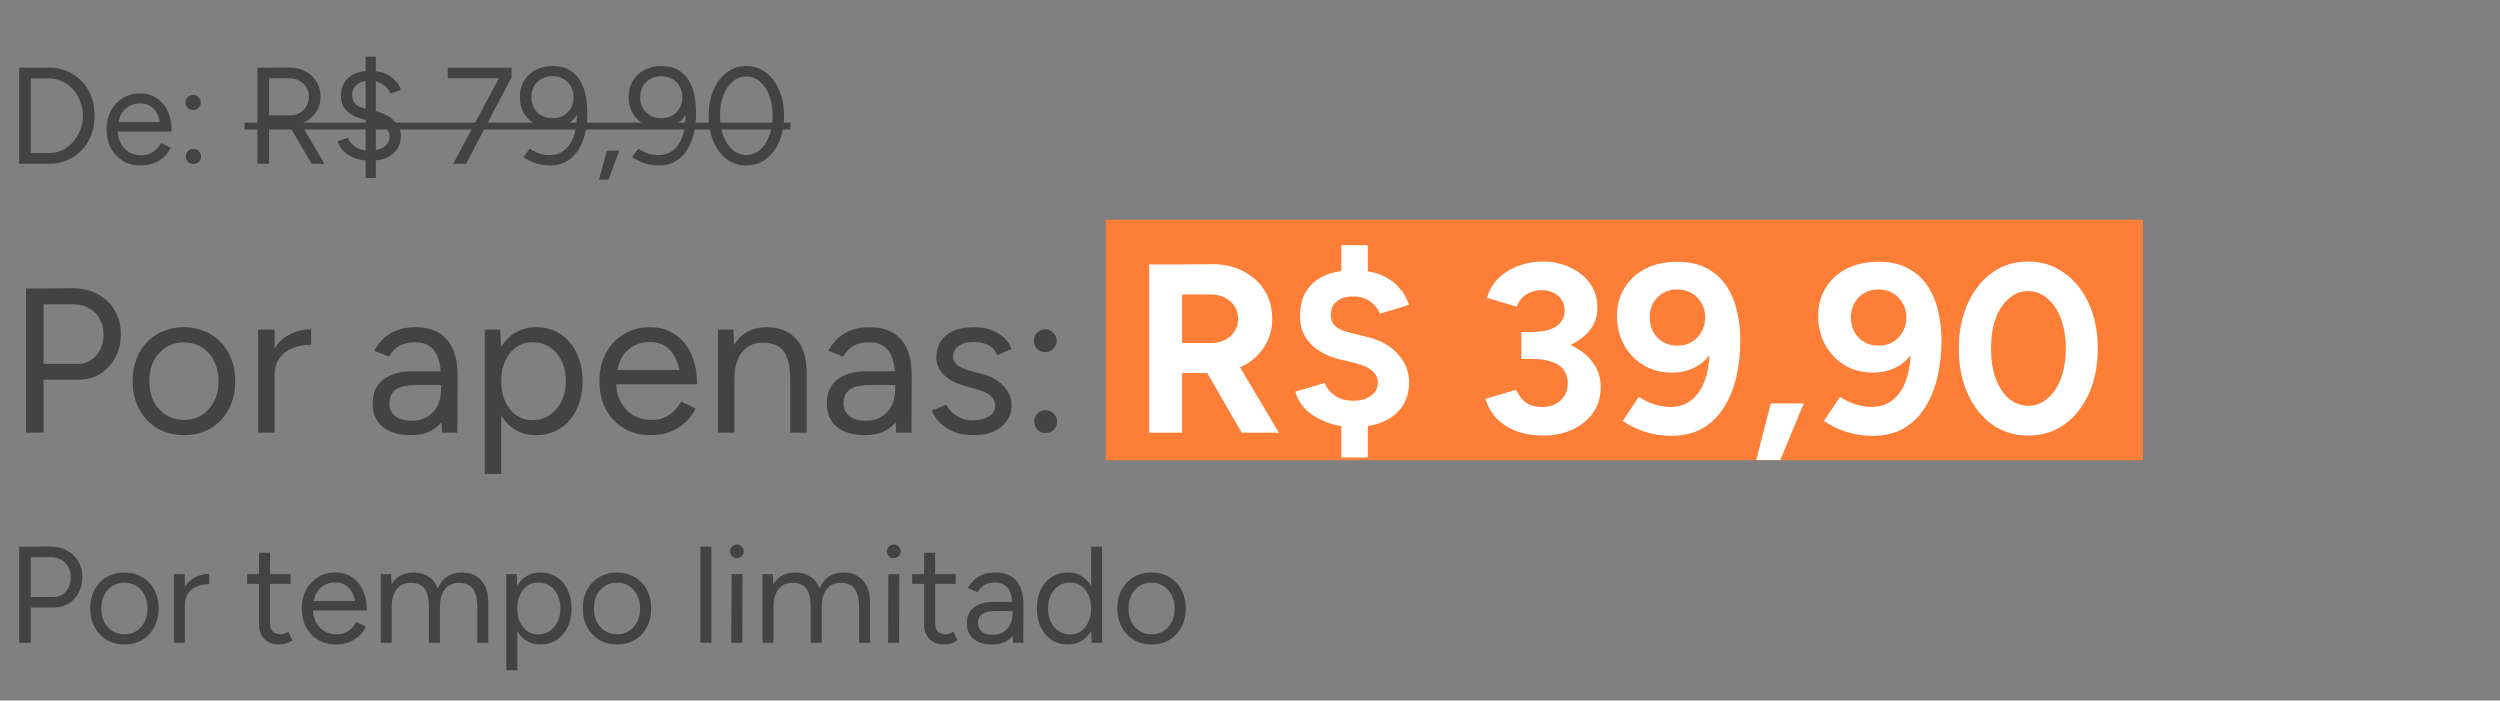 <svg xmlns="http://www.w3.org/2000/svg" width="364" height="102" viewBox="0 0 364 102" fill="none"><rect x="0" y="0" width="364" height="102" fill="#808080" stroke="none"/><path d="M7.05 23.853V22.293C7.756 22.293 8.41 22.16 9.01 21.893C9.61 21.613 10.136 21.22 10.59 20.713C11.056 20.207 11.416 19.627 11.67 18.973C11.936 18.307 12.07 17.6 12.07 16.853C12.07 16.107 11.936 15.407 11.67 14.753C11.416 14.087 11.056 13.5 10.59 12.993C10.136 12.487 9.61 12.1 9.01 11.833C8.41 11.553 7.756 11.413 7.05 11.413V9.853C8.37 9.853 9.53 10.153 10.53 10.753C11.543 11.34 12.336 12.16 12.91 13.213C13.483 14.267 13.77 15.48 13.77 16.853C13.77 18.213 13.483 19.42 12.91 20.473C12.336 21.527 11.543 22.353 10.53 22.953C9.53 23.553 8.37 23.853 7.05 23.853ZM4.15 23.853V22.293H7.05V23.853H4.15ZM2.79 23.853V9.853H4.49V23.853H2.79ZM4.15 11.413V9.853H7.05V11.413H4.15ZM20.479 24.093C19.506 24.093 18.646 23.873 17.899 23.433C17.153 22.98 16.566 22.36 16.139 21.573C15.726 20.787 15.519 19.88 15.519 18.853C15.519 17.827 15.726 16.92 16.139 16.133C16.566 15.347 17.146 14.733 17.879 14.293C18.626 13.84 19.479 13.613 20.439 13.613C21.359 13.613 22.159 13.847 22.839 14.313C23.533 14.767 24.066 15.407 24.439 16.233C24.813 17.06 24.999 18.033 24.999 19.153H23.399C23.399 18.3 23.286 17.573 23.059 16.973C22.833 16.36 22.493 15.887 22.039 15.553C21.599 15.22 21.059 15.053 20.419 15.053C19.766 15.053 19.186 15.213 18.679 15.533C18.186 15.84 17.806 16.28 17.539 16.853C17.273 17.427 17.139 18.1 17.139 18.873C17.139 19.633 17.286 20.293 17.579 20.853C17.873 21.4 18.279 21.833 18.799 22.153C19.319 22.46 19.906 22.613 20.559 22.613C21.253 22.613 21.839 22.447 22.319 22.113C22.799 21.78 23.179 21.347 23.459 20.813L24.859 21.513C24.606 22.033 24.266 22.487 23.839 22.873C23.426 23.26 22.933 23.56 22.359 23.773C21.799 23.987 21.173 24.093 20.479 24.093ZM16.579 19.153L16.599 17.773H24.019V19.153H16.579ZM28.137 16.033C27.831 16.033 27.564 15.927 27.337 15.713C27.124 15.5 27.017 15.24 27.017 14.933C27.017 14.627 27.124 14.367 27.337 14.153C27.564 13.927 27.831 13.813 28.137 13.813C28.43 13.813 28.684 13.927 28.897 14.153C29.124 14.367 29.237 14.627 29.237 14.933C29.237 15.24 29.124 15.5 28.897 15.713C28.684 15.927 28.43 16.033 28.137 16.033ZM28.157 23.893C27.851 23.893 27.59 23.787 27.377 23.573C27.164 23.347 27.057 23.08 27.057 22.773C27.057 22.467 27.164 22.207 27.377 21.993C27.59 21.78 27.851 21.673 28.157 21.673C28.464 21.673 28.724 21.78 28.937 21.993C29.164 22.207 29.277 22.467 29.277 22.773C29.277 23.08 29.164 23.347 28.937 23.573C28.724 23.787 28.464 23.893 28.157 23.893ZM39.077 18.353V16.793H42.277C42.784 16.793 43.237 16.68 43.637 16.453C44.037 16.213 44.357 15.893 44.597 15.493C44.85 15.08 44.977 14.613 44.977 14.093C44.977 13.293 44.697 12.647 44.137 12.153C43.59 11.647 42.877 11.393 41.997 11.393H39.077V9.853L42.037 9.833C42.944 9.82 43.744 10 44.437 10.373C45.144 10.733 45.691 11.24 46.077 11.893C46.477 12.533 46.677 13.267 46.677 14.093C46.677 14.92 46.464 15.653 46.037 16.293C45.611 16.933 45.031 17.44 44.297 17.813C43.564 18.173 42.737 18.353 41.817 18.353H39.077ZM37.477 23.853V9.853H39.177V23.853H37.477ZM45.377 23.853L42.017 18.113L43.357 17.233L47.237 23.853H45.377ZM53.957 23.393C53.037 23.393 52.243 23.26 51.577 22.993C50.923 22.727 50.397 22.38 49.997 21.953C49.597 21.513 49.317 21.053 49.157 20.573L50.637 20.053C50.837 20.56 51.203 21 51.737 21.373C52.27 21.747 52.923 21.94 53.697 21.953C54.643 21.953 55.383 21.767 55.917 21.393C56.463 21.007 56.737 20.513 56.737 19.913C56.737 19.34 56.49 18.873 55.997 18.513C55.517 18.153 54.89 17.873 54.117 17.673L52.737 17.333C52.163 17.187 51.637 16.967 51.157 16.673C50.69 16.38 50.317 16.013 50.037 15.573C49.77 15.12 49.637 14.58 49.637 13.953C49.637 12.82 50.01 11.933 50.757 11.293C51.503 10.64 52.577 10.313 53.977 10.313C54.79 10.313 55.497 10.447 56.097 10.713C56.697 10.98 57.183 11.327 57.557 11.753C57.943 12.18 58.21 12.627 58.357 13.093L56.857 13.633C56.63 13.073 56.25 12.62 55.717 12.273C55.197 11.927 54.563 11.753 53.817 11.753C53.03 11.753 52.41 11.947 51.957 12.333C51.503 12.707 51.277 13.207 51.277 13.833C51.277 14.42 51.45 14.867 51.797 15.173C52.157 15.467 52.63 15.687 53.217 15.833L54.617 16.153C55.83 16.447 56.757 16.933 57.397 17.613C58.05 18.293 58.377 19.02 58.377 19.793C58.377 20.46 58.21 21.067 57.877 21.613C57.543 22.16 57.05 22.593 56.397 22.913C55.743 23.233 54.93 23.393 53.957 23.393ZM53.237 25.913V8.253H54.717V25.913H53.237ZM65.988 23.853L72.908 10.893L74.488 11.253L67.848 23.853H65.988ZM65.188 11.393V9.853H74.488V11.253L73.188 11.393H65.188ZM80.43 9.613C81.416 9.613 82.23 9.8 82.87 10.173C83.51 10.533 84.023 11.027 84.41 11.653C84.81 12.28 85.09 13.007 85.25 13.833C85.423 14.647 85.51 15.513 85.51 16.433C85.51 17.633 85.383 18.707 85.13 19.653C84.876 20.6 84.516 21.407 84.05 22.073C83.583 22.727 83.016 23.227 82.35 23.573C81.697 23.92 80.95 24.093 80.11 24.093C79.416 24.093 78.723 23.987 78.03 23.773C77.35 23.547 76.737 23.24 76.19 22.853L77.13 21.653C77.556 21.947 78.016 22.18 78.51 22.353C79.016 22.513 79.496 22.593 79.95 22.593C81.31 22.593 82.343 22.02 83.05 20.873C83.77 19.727 84.083 17.993 83.99 15.673L84.35 16.013C84.03 16.827 83.516 17.473 82.81 17.953C82.103 18.433 81.27 18.673 80.31 18.673C79.403 18.673 78.603 18.48 77.91 18.093C77.216 17.693 76.67 17.153 76.27 16.473C75.883 15.793 75.69 15.007 75.69 14.113C75.69 13.233 75.89 12.46 76.29 11.793C76.69 11.113 77.243 10.58 77.95 10.193C78.67 9.807 79.496 9.613 80.43 9.613ZM80.43 11.093C79.843 11.093 79.317 11.227 78.85 11.493C78.383 11.747 78.016 12.107 77.75 12.573C77.496 13.027 77.37 13.553 77.37 14.153C77.37 14.753 77.496 15.287 77.75 15.753C78.016 16.207 78.383 16.567 78.85 16.833C79.317 17.087 79.843 17.213 80.43 17.213C81.043 17.213 81.576 17.087 82.03 16.833C82.496 16.567 82.856 16.207 83.11 15.753C83.376 15.287 83.51 14.753 83.51 14.153C83.51 13.553 83.376 13.027 83.11 12.573C82.856 12.107 82.496 11.747 82.03 11.493C81.576 11.227 81.043 11.093 80.43 11.093ZM87.218 26.153L88.358 21.933H90.158L88.598 26.153H87.218ZM96.27 9.613C97.256 9.613 98.07 9.8 98.71 10.173C99.35 10.533 99.863 11.027 100.25 11.653C100.65 12.28 100.93 13.007 101.09 13.833C101.263 14.647 101.35 15.513 101.35 16.433C101.35 17.633 101.223 18.707 100.97 19.653C100.716 20.6 100.356 21.407 99.89 22.073C99.423 22.727 98.856 23.227 98.19 23.573C97.536 23.92 96.79 24.093 95.95 24.093C95.256 24.093 94.563 23.987 93.87 23.773C93.19 23.547 92.576 23.24 92.03 22.853L92.97 21.653C93.396 21.947 93.856 22.18 94.35 22.353C94.856 22.513 95.336 22.593 95.79 22.593C97.15 22.593 98.183 22.02 98.89 20.873C99.61 19.727 99.923 17.993 99.83 15.673L100.19 16.013C99.87 16.827 99.356 17.473 98.65 17.953C97.943 18.433 97.11 18.673 96.15 18.673C95.243 18.673 94.443 18.48 93.75 18.093C93.056 17.693 92.51 17.153 92.11 16.473C91.723 15.793 91.53 15.007 91.53 14.113C91.53 13.233 91.73 12.46 92.13 11.793C92.53 11.113 93.083 10.58 93.79 10.193C94.51 9.807 95.336 9.613 96.27 9.613ZM96.27 11.093C95.683 11.093 95.156 11.227 94.69 11.493C94.223 11.747 93.856 12.107 93.59 12.573C93.336 13.027 93.21 13.553 93.21 14.153C93.21 14.753 93.336 15.287 93.59 15.753C93.856 16.207 94.223 16.567 94.69 16.833C95.156 17.087 95.683 17.213 96.27 17.213C96.883 17.213 97.416 17.087 97.87 16.833C98.336 16.567 98.696 16.207 98.95 15.753C99.216 15.287 99.35 14.753 99.35 14.153C99.35 13.553 99.216 13.027 98.95 12.573C98.696 12.107 98.336 11.747 97.87 11.493C97.416 11.227 96.883 11.093 96.27 11.093ZM108.658 24.093C107.591 24.093 106.644 23.787 105.818 23.173C104.991 22.547 104.344 21.693 103.878 20.613C103.411 19.52 103.178 18.267 103.178 16.853C103.178 15.44 103.411 14.193 103.878 13.113C104.344 12.02 104.984 11.167 105.798 10.553C106.624 9.927 107.578 9.613 108.658 9.613C109.738 9.613 110.684 9.927 111.498 10.553C112.324 11.167 112.971 12.02 113.438 13.113C113.918 14.193 114.158 15.44 114.158 16.853C114.158 18.267 113.924 19.52 113.458 20.613C112.991 21.693 112.344 22.547 111.518 23.173C110.691 23.787 109.738 24.093 108.658 24.093ZM108.658 22.573C109.404 22.573 110.064 22.327 110.638 21.833C111.224 21.34 111.678 20.667 111.998 19.813C112.331 18.96 112.498 17.973 112.498 16.853C112.498 15.733 112.331 14.747 111.998 13.893C111.678 13.027 111.224 12.353 110.638 11.873C110.064 11.38 109.404 11.133 108.658 11.133C107.911 11.133 107.251 11.38 106.678 11.873C106.104 12.353 105.651 13.027 105.318 13.893C104.998 14.747 104.838 15.733 104.838 16.853C104.838 17.973 104.998 18.96 105.318 19.813C105.651 20.667 106.104 21.34 106.678 21.833C107.264 22.327 107.924 22.573 108.658 22.573Z" fill="#434343"></path><path d="M35.617 17.853H115.078V18.853H35.617V17.853Z" fill="#434343"></path><rect x="312" y="32" width="35" height="151" transform="rotate(90 312 32)" fill="#FD7E36"></rect><path d="M6.19 55.29V52.98H11.29C12.39 52.98 13.29 52.58 13.99 51.78C14.71 50.96 15.07 49.92 15.07 48.66C15.07 47.8 14.88 47.04 14.5 46.38C14.12 45.72 13.59 45.21 12.91 44.85C12.25 44.47 11.48 44.29 10.6 44.31H6.19V42L10.63 41.97C11.99 41.97 13.19 42.26 14.23 42.84C15.29 43.4 16.11 44.18 16.69 45.18C17.29 46.18 17.59 47.34 17.59 48.66C17.59 49.94 17.32 51.08 16.78 52.08C16.24 53.08 15.5 53.87 14.56 54.45C13.62 55.01 12.53 55.29 11.29 55.29H6.19ZM3.79 63V42H6.34V63H3.79ZM26.81 63.36C25.35 63.36 24.05 63.03 22.91 62.37C21.79 61.69 20.91 60.76 20.27 59.58C19.63 58.4 19.31 57.04 19.31 55.5C19.31 53.96 19.62 52.6 20.24 51.42C20.88 50.24 21.76 49.32 22.88 48.66C24.02 47.98 25.31 47.64 26.75 47.64C28.23 47.64 29.53 47.98 30.65 48.66C31.79 49.32 32.67 50.24 33.29 51.42C33.93 52.6 34.25 53.96 34.25 55.5C34.25 57.04 33.93 58.4 33.29 59.58C32.67 60.76 31.8 61.69 30.68 62.37C29.56 63.03 28.27 63.36 26.81 63.36ZM26.81 61.14C27.81 61.14 28.68 60.9 29.42 60.42C30.16 59.94 30.74 59.28 31.16 58.44C31.6 57.6 31.82 56.62 31.82 55.5C31.82 54.38 31.6 53.4 31.16 52.56C30.74 51.72 30.15 51.06 29.39 50.58C28.63 50.1 27.75 49.86 26.75 49.86C25.77 49.86 24.9 50.1 24.14 50.58C23.4 51.06 22.81 51.72 22.37 52.56C21.95 53.4 21.74 54.38 21.74 55.5C21.74 56.6 21.95 57.58 22.37 58.44C22.81 59.28 23.41 59.94 24.17 60.42C24.95 60.9 25.83 61.14 26.81 61.14ZM38.902 54.87C38.902 53.25 39.212 51.94 39.832 50.94C40.452 49.92 41.242 49.17 42.202 48.69C43.182 48.19 44.212 47.94 45.292 47.94V50.19C44.412 50.19 43.562 50.34 42.742 50.64C41.942 50.92 41.282 51.39 40.762 52.05C40.242 52.71 39.982 53.61 39.982 54.75L38.902 54.87ZM37.582 63V48H39.982V63H37.582ZM64.371 63L64.221 60.54V55.08C64.221 53.9 64.081 52.93 63.801 52.17C63.541 51.39 63.131 50.81 62.571 50.43C62.031 50.03 61.311 49.83 60.411 49.83C59.551 49.83 58.801 50 58.161 50.34C57.541 50.68 57.031 51.21 56.631 51.93L54.471 51.06C54.871 50.36 55.351 49.75 55.911 49.23C56.471 48.71 57.121 48.32 57.861 48.06C58.621 47.78 59.481 47.64 60.441 47.64C61.821 47.64 62.971 47.91 63.891 48.45C64.811 48.99 65.501 49.8 65.961 50.88C66.421 51.94 66.641 53.27 66.621 54.87L66.591 63H64.371ZM59.871 63.36C58.111 63.36 56.731 62.96 55.731 62.16C54.751 61.34 54.261 60.21 54.261 58.77C54.261 57.25 54.761 56.09 55.761 55.29C56.781 54.47 58.201 54.06 60.021 54.06H64.311V56.07H60.561C59.161 56.07 58.161 56.3 57.561 56.76C56.981 57.22 56.691 57.88 56.691 58.74C56.691 59.52 56.981 60.14 57.561 60.6C58.141 61.04 58.951 61.26 59.991 61.26C60.851 61.26 61.601 61.06 62.241 60.66C62.881 60.26 63.371 59.72 63.711 59.04C64.051 58.34 64.221 57.55 64.221 56.67H65.691C65.691 58.71 65.191 60.34 64.191 61.56C63.191 62.76 61.751 63.36 59.871 63.36ZM70.574 69V48H72.824L72.974 50.76V69H70.574ZM78.044 63.36C76.784 63.36 75.674 63.03 74.714 62.37C73.774 61.71 73.044 60.79 72.524 59.61C72.004 58.41 71.744 57.04 71.744 55.5C71.744 53.94 72.004 52.57 72.524 51.39C73.044 50.21 73.774 49.29 74.714 48.63C75.674 47.97 76.784 47.64 78.044 47.64C79.384 47.64 80.564 47.97 81.584 48.63C82.604 49.29 83.394 50.21 83.954 51.39C84.534 52.57 84.824 53.94 84.824 55.5C84.824 57.04 84.534 58.41 83.954 59.61C83.394 60.79 82.604 61.71 81.584 62.37C80.564 63.03 79.384 63.36 78.044 63.36ZM77.504 61.17C78.444 61.17 79.274 60.93 79.994 60.45C80.734 59.97 81.314 59.3 81.734 58.44C82.174 57.58 82.394 56.6 82.394 55.5C82.394 54.4 82.184 53.42 81.764 52.56C81.364 51.7 80.794 51.03 80.054 50.55C79.314 50.07 78.474 49.83 77.534 49.83C76.654 49.83 75.864 50.07 75.164 50.55C74.484 51.03 73.944 51.7 73.544 52.56C73.164 53.42 72.974 54.4 72.974 55.5C72.974 56.6 73.164 57.58 73.544 58.44C73.944 59.3 74.484 59.97 75.164 60.45C75.844 60.93 76.624 61.17 77.504 61.17ZM94.719 63.36C93.259 63.36 91.969 63.03 90.849 62.37C89.729 61.69 88.849 60.76 88.209 59.58C87.589 58.4 87.279 57.04 87.279 55.5C87.279 53.96 87.589 52.6 88.209 51.42C88.849 50.24 89.719 49.32 90.819 48.66C91.939 47.98 93.219 47.64 94.659 47.64C96.039 47.64 97.239 47.99 98.259 48.69C99.299 49.37 100.099 50.33 100.659 51.57C101.219 52.81 101.499 54.27 101.499 55.95H99.099C99.099 54.67 98.929 53.58 98.589 52.68C98.249 51.76 97.739 51.05 97.059 50.55C96.399 50.05 95.589 49.8 94.629 49.8C93.649 49.8 92.779 50.04 92.019 50.52C91.279 50.98 90.709 51.64 90.309 52.5C89.909 53.36 89.709 54.37 89.709 55.53C89.709 56.67 89.929 57.66 90.369 58.5C90.809 59.32 91.419 59.97 92.199 60.45C92.979 60.91 93.859 61.14 94.839 61.14C95.879 61.14 96.759 60.89 97.479 60.39C98.199 59.89 98.769 59.24 99.189 58.44L101.289 59.49C100.909 60.27 100.399 60.95 99.759 61.53C99.139 62.11 98.399 62.56 97.539 62.88C96.699 63.2 95.759 63.36 94.719 63.36ZM88.869 55.95L88.899 53.88H100.029V55.95H88.869ZM104.526 63V48H106.776L106.926 50.76V63H104.526ZM115.056 63V55.32L117.456 54.42V63H115.056ZM115.056 55.32C115.056 53.84 114.886 52.71 114.546 51.93C114.206 51.15 113.736 50.62 113.136 50.34C112.536 50.04 111.856 49.89 111.096 49.89C109.776 49.89 108.746 50.36 108.006 51.3C107.286 52.22 106.926 53.53 106.926 55.23H105.756C105.756 53.65 105.986 52.29 106.446 51.15C106.906 50.01 107.566 49.14 108.426 48.54C109.306 47.94 110.366 47.64 111.606 47.64C113.426 47.64 114.856 48.2 115.896 49.32C116.956 50.44 117.476 52.14 117.456 54.42L115.056 55.32ZM130.494 63L130.344 60.54V55.08C130.344 53.9 130.204 52.93 129.924 52.17C129.664 51.39 129.254 50.81 128.694 50.43C128.154 50.03 127.434 49.83 126.534 49.83C125.674 49.83 124.924 50 124.284 50.34C123.664 50.68 123.154 51.21 122.754 51.93L120.594 51.06C120.994 50.36 121.474 49.75 122.034 49.23C122.594 48.71 123.244 48.32 123.984 48.06C124.744 47.78 125.604 47.64 126.564 47.64C127.944 47.64 129.094 47.91 130.014 48.45C130.934 48.99 131.624 49.8 132.084 50.88C132.544 51.94 132.764 53.27 132.744 54.87L132.714 63H130.494ZM125.994 63.36C124.234 63.36 122.854 62.96 121.854 62.16C120.874 61.34 120.384 60.21 120.384 58.77C120.384 57.25 120.884 56.09 121.884 55.29C122.904 54.47 124.324 54.06 126.144 54.06H130.434V56.07H126.684C125.284 56.07 124.284 56.3 123.684 56.76C123.104 57.22 122.814 57.88 122.814 58.74C122.814 59.52 123.104 60.14 123.684 60.6C124.264 61.04 125.074 61.26 126.114 61.26C126.974 61.26 127.724 61.06 128.364 60.66C129.004 60.26 129.494 59.72 129.834 59.04C130.174 58.34 130.344 57.55 130.344 56.67H131.814C131.814 58.71 131.314 60.34 130.314 61.56C129.314 62.76 127.874 63.36 125.994 63.36ZM141.797 63.36C140.697 63.36 139.737 63.2 138.917 62.88C138.097 62.54 137.407 62.1 136.847 61.56C136.307 61.02 135.917 60.43 135.677 59.79L137.777 58.92C138.117 59.6 138.627 60.15 139.307 60.57C139.987 60.99 140.737 61.2 141.557 61.2C142.497 61.2 143.287 61.02 143.927 60.66C144.567 60.28 144.887 59.75 144.887 59.07C144.887 58.45 144.647 57.95 144.167 57.57C143.707 57.19 143.017 56.88 142.097 56.64L140.657 56.25C139.297 55.89 138.237 55.35 137.477 54.63C136.717 53.89 136.337 53.06 136.337 52.14C136.337 50.72 136.797 49.62 137.717 48.84C138.657 48.04 140.047 47.64 141.887 47.64C142.767 47.64 143.567 47.77 144.287 48.03C145.007 48.29 145.627 48.66 146.147 49.14C146.667 49.6 147.047 50.15 147.287 50.79L145.187 51.72C144.927 51.04 144.497 50.55 143.897 50.25C143.297 49.95 142.567 49.8 141.707 49.8C140.787 49.8 140.067 50 139.547 50.4C139.027 50.78 138.767 51.32 138.767 52.02C138.767 52.42 138.977 52.8 139.397 53.16C139.837 53.5 140.477 53.78 141.317 54L142.817 54.39C143.797 54.63 144.617 54.99 145.277 55.47C145.937 55.93 146.437 56.46 146.777 57.06C147.117 57.66 147.287 58.3 147.287 58.98C147.287 59.88 147.047 60.66 146.567 61.32C146.087 61.98 145.437 62.49 144.617 62.85C143.797 63.19 142.857 63.36 141.797 63.36ZM152.202 51.27C151.742 51.27 151.342 51.11 151.002 50.79C150.682 50.47 150.522 50.08 150.522 49.62C150.522 49.16 150.682 48.77 151.002 48.45C151.342 48.11 151.742 47.94 152.202 47.94C152.642 47.94 153.022 48.11 153.342 48.45C153.682 48.77 153.852 49.16 153.852 49.62C153.852 50.08 153.682 50.47 153.342 50.79C153.022 51.11 152.642 51.27 152.202 51.27ZM152.232 63.06C151.772 63.06 151.382 62.9 151.062 62.58C150.742 62.24 150.582 61.84 150.582 61.38C150.582 60.92 150.742 60.53 151.062 60.21C151.382 59.89 151.772 59.73 152.232 59.73C152.692 59.73 153.082 59.89 153.402 60.21C153.742 60.53 153.912 60.92 153.912 61.38C153.912 61.84 153.742 62.24 153.402 62.58C153.082 62.9 152.692 63.06 152.232 63.06Z" fill="#434343"></path><path d="M171.552 54.32V49.945H176.452C177.176 49.945 177.817 49.793 178.377 49.49C178.961 49.187 179.416 48.767 179.742 48.23C180.092 47.693 180.267 47.087 180.267 46.41C180.267 45.36 179.882 44.508 179.112 43.855C178.366 43.202 177.397 42.875 176.207 42.875H171.552V38.5L176.417 38.465C178.144 38.442 179.672 38.78 181.002 39.48C182.332 40.157 183.371 41.09 184.117 42.28C184.864 43.47 185.237 44.847 185.237 46.41C185.237 47.95 184.841 49.327 184.047 50.54C183.277 51.73 182.216 52.663 180.862 53.34C179.509 53.993 177.969 54.32 176.242 54.32H171.552ZM167.317 63V38.5H172.112V63H167.317ZM180.792 63L175.122 53.165L178.797 50.54L186.217 63H180.792ZM197.156 62.16C195.662 62.16 194.309 61.927 193.096 61.46C191.882 60.993 190.879 60.363 190.086 59.57C189.316 58.777 188.826 57.925 188.616 57.015L192.886 55.755C193.142 56.455 193.609 57.062 194.286 57.575C194.986 58.065 195.861 58.322 196.911 58.345C198.007 58.368 198.894 58.135 199.571 57.645C200.271 57.155 200.621 56.502 200.621 55.685C200.621 55.032 200.341 54.472 199.781 54.005C199.244 53.515 198.497 53.153 197.541 52.92L194.671 52.22C193.597 51.917 192.652 51.485 191.836 50.925C191.019 50.365 190.389 49.677 189.946 48.86C189.502 48.02 189.281 47.052 189.281 45.955C189.281 43.878 189.957 42.257 191.311 41.09C192.687 39.923 194.636 39.34 197.156 39.34C198.556 39.34 199.781 39.538 200.831 39.935C201.904 40.332 202.802 40.915 203.526 41.685C204.249 42.432 204.797 43.33 205.171 44.38L200.901 45.675C200.667 44.998 200.212 44.415 199.536 43.925C198.882 43.412 198.042 43.155 197.016 43.155C196.012 43.155 195.219 43.4 194.636 43.89C194.052 44.357 193.761 45.01 193.761 45.85C193.761 46.527 193.982 47.075 194.426 47.495C194.892 47.892 195.522 48.183 196.316 48.37L199.221 49.105C201.111 49.572 202.569 50.412 203.596 51.625C204.646 52.815 205.171 54.145 205.171 55.615C205.171 56.945 204.856 58.1 204.226 59.08C203.596 60.06 202.686 60.818 201.496 61.355C200.306 61.892 198.859 62.16 197.156 62.16ZM195.301 66.605V60.515H199.151V66.605H195.301ZM195.301 41.79V35.7H199.151V41.79H195.301ZM224.771 63.42C223.324 63.42 222.017 63.21 220.851 62.79C219.684 62.347 218.704 61.728 217.911 60.935C217.141 60.118 216.604 59.162 216.301 58.065L220.711 56.77C220.874 57.05 221.096 57.4 221.376 57.82C221.656 58.217 222.041 58.555 222.531 58.835C223.021 59.115 223.662 59.255 224.456 59.255C225.622 59.255 226.544 58.94 227.221 58.31C227.921 57.657 228.271 56.817 228.271 55.79C228.271 55.09 228.096 54.472 227.746 53.935C227.396 53.398 226.824 52.99 226.031 52.71C225.261 52.407 224.246 52.255 222.986 52.255H221.516V49H222.811C224.211 49 225.529 49.175 226.766 49.525C228.002 49.852 229.087 50.342 230.021 50.995C230.977 51.625 231.724 52.395 232.261 53.305C232.797 54.192 233.066 55.207 233.066 56.35C233.066 57.82 232.681 59.092 231.911 60.165C231.141 61.215 230.126 62.02 228.866 62.58C227.606 63.14 226.241 63.42 224.771 63.42ZM221.516 51.38V48.335H222.986C224.619 48.335 225.832 48.055 226.626 47.495C227.419 46.935 227.816 46.165 227.816 45.185C227.816 44.625 227.676 44.123 227.396 43.68C227.116 43.237 226.719 42.887 226.206 42.63C225.692 42.373 225.097 42.245 224.421 42.245C223.977 42.245 223.522 42.327 223.056 42.49C222.589 42.63 222.157 42.875 221.761 43.225C221.387 43.552 221.084 44.03 220.851 44.66L216.511 43.365C216.837 42.222 217.397 41.265 218.191 40.495C219.007 39.702 219.976 39.107 221.096 38.71C222.216 38.29 223.371 38.08 224.561 38.08C226.077 38.08 227.442 38.372 228.656 38.955C229.869 39.515 230.826 40.297 231.526 41.3C232.226 42.303 232.576 43.458 232.576 44.765C232.576 45.885 232.307 46.853 231.771 47.67C231.234 48.487 230.499 49.175 229.566 49.735C228.656 50.295 227.617 50.715 226.451 50.995C225.284 51.252 224.071 51.38 222.811 51.38H221.516ZM244.219 38.115C245.875 38.115 247.275 38.418 248.419 39.025C249.585 39.608 250.53 40.425 251.254 41.475C252 42.525 252.537 43.75 252.864 45.15C253.214 46.527 253.389 48.008 253.389 49.595C253.389 51.485 253.19 53.27 252.794 54.95C252.397 56.607 251.79 58.077 250.974 59.36C250.18 60.62 249.154 61.623 247.894 62.37C246.634 63.093 245.117 63.455 243.344 63.455C242.06 63.455 240.8 63.268 239.564 62.895C238.35 62.498 237.254 61.962 236.274 61.285L238.619 57.785C239.365 58.275 240.147 58.648 240.964 58.905C241.804 59.138 242.562 59.255 243.239 59.255C245.059 59.255 246.482 58.462 247.509 56.875C248.559 55.265 249.037 52.757 248.944 49.35L249.924 49.98C249.387 51.263 248.559 52.302 247.439 53.095C246.319 53.865 244.977 54.25 243.414 54.25C241.874 54.25 240.497 53.888 239.284 53.165C238.07 52.418 237.125 51.427 236.449 50.19C235.772 48.953 235.434 47.553 235.434 45.99C235.434 44.45 235.795 43.097 236.519 41.93C237.242 40.74 238.257 39.807 239.564 39.13C240.894 38.453 242.445 38.115 244.219 38.115ZM244.219 42.14C243.449 42.14 242.76 42.315 242.154 42.665C241.547 43.015 241.069 43.493 240.719 44.1C240.369 44.707 240.194 45.407 240.194 46.2C240.194 46.993 240.369 47.705 240.719 48.335C241.069 48.965 241.547 49.455 242.154 49.805C242.76 50.155 243.449 50.33 244.219 50.33C244.989 50.33 245.677 50.155 246.284 49.805C246.89 49.455 247.369 48.965 247.719 48.335C248.092 47.705 248.279 46.993 248.279 46.2C248.279 45.407 248.092 44.707 247.719 44.1C247.369 43.493 246.89 43.015 246.284 42.665C245.677 42.315 244.989 42.14 244.219 42.14ZM255.702 66.99L257.837 58.73H262.632L259.202 66.99H255.702ZM273.511 38.115C275.167 38.115 276.567 38.418 277.711 39.025C278.877 39.608 279.822 40.425 280.546 41.475C281.292 42.525 281.829 43.75 282.156 45.15C282.506 46.527 282.681 48.008 282.681 49.595C282.681 51.485 282.482 53.27 282.086 54.95C281.689 56.607 281.082 58.077 280.266 59.36C279.472 60.62 278.446 61.623 277.186 62.37C275.926 63.093 274.409 63.455 272.636 63.455C271.352 63.455 270.092 63.268 268.856 62.895C267.642 62.498 266.546 61.962 265.566 61.285L267.911 57.785C268.657 58.275 269.439 58.648 270.256 58.905C271.096 59.138 271.854 59.255 272.531 59.255C274.351 59.255 275.774 58.462 276.801 56.875C277.851 55.265 278.329 52.757 278.236 49.35L279.216 49.98C278.679 51.263 277.851 52.302 276.731 53.095C275.611 53.865 274.269 54.25 272.706 54.25C271.166 54.25 269.789 53.888 268.576 53.165C267.362 52.418 266.417 51.427 265.741 50.19C265.064 48.953 264.726 47.553 264.726 45.99C264.726 44.45 265.087 43.097 265.811 41.93C266.534 40.74 267.549 39.807 268.856 39.13C270.186 38.453 271.737 38.115 273.511 38.115ZM273.511 42.14C272.741 42.14 272.052 42.315 271.446 42.665C270.839 43.015 270.361 43.493 270.011 44.1C269.661 44.707 269.486 45.407 269.486 46.2C269.486 46.993 269.661 47.705 270.011 48.335C270.361 48.965 270.839 49.455 271.446 49.805C272.052 50.155 272.741 50.33 273.511 50.33C274.281 50.33 274.969 50.155 275.576 49.805C276.182 49.455 276.661 48.965 277.011 48.335C277.384 47.705 277.571 46.993 277.571 46.2C277.571 45.407 277.384 44.707 277.011 44.1C276.661 43.493 276.182 43.015 275.576 42.665C274.969 42.315 274.281 42.14 273.511 42.14ZM295.319 63.42C293.335 63.42 291.585 62.883 290.069 61.81C288.552 60.713 287.362 59.22 286.499 57.33C285.635 55.417 285.204 53.223 285.204 50.75C285.204 48.277 285.635 46.095 286.499 44.205C287.362 42.292 288.54 40.798 290.034 39.725C291.55 38.628 293.3 38.08 295.284 38.08C297.267 38.08 299.017 38.628 300.534 39.725C302.074 40.798 303.275 42.292 304.139 44.205C305.002 46.095 305.434 48.277 305.434 50.75C305.434 53.223 305.002 55.417 304.139 57.33C303.275 59.22 302.085 60.713 300.569 61.81C299.052 62.883 297.302 63.42 295.319 63.42ZM295.319 59.08C296.369 59.08 297.302 58.73 298.119 58.03C298.959 57.307 299.612 56.327 300.079 55.09C300.545 53.83 300.779 52.383 300.779 50.75C300.779 49.117 300.545 47.67 300.079 46.41C299.612 45.15 298.959 44.17 298.119 43.47C297.302 42.747 296.357 42.385 295.284 42.385C294.234 42.385 293.3 42.747 292.484 43.47C291.667 44.17 291.025 45.15 290.559 46.41C290.115 47.67 289.894 49.117 289.894 50.75C289.894 52.383 290.115 53.83 290.559 55.09C291.025 56.327 291.667 57.307 292.484 58.03C293.324 58.73 294.269 59.08 295.319 59.08Z" fill="white"></path><path d="M4.39 88.454V86.914H7.79C8.523 86.914 9.123 86.648 9.59 86.114C10.07 85.568 10.31 84.874 10.31 84.034C10.31 83.461 10.183 82.954 9.93 82.514C9.676 82.074 9.323 81.734 8.87 81.494C8.43 81.241 7.916 81.121 7.33 81.134H4.39V79.594L7.35 79.574C8.256 79.574 9.056 79.768 9.75 80.154C10.456 80.528 11.003 81.048 11.39 81.714C11.79 82.381 11.99 83.154 11.99 84.034C11.99 84.888 11.81 85.648 11.45 86.314C11.09 86.981 10.596 87.508 9.97 87.894C9.343 88.268 8.616 88.454 7.79 88.454H4.39ZM2.79 93.594V79.594H4.49V93.594H2.79ZM18.136 93.834C17.163 93.834 16.296 93.614 15.536 93.174C14.79 92.721 14.203 92.101 13.776 91.314C13.35 90.528 13.136 89.621 13.136 88.594C13.136 87.568 13.343 86.661 13.756 85.874C14.183 85.088 14.77 84.474 15.516 84.034C16.276 83.581 17.136 83.354 18.096 83.354C19.083 83.354 19.95 83.581 20.696 84.034C21.456 84.474 22.043 85.088 22.456 85.874C22.883 86.661 23.096 87.568 23.096 88.594C23.096 89.621 22.883 90.528 22.456 91.314C22.043 92.101 21.463 92.721 20.716 93.174C19.97 93.614 19.11 93.834 18.136 93.834ZM18.136 92.354C18.803 92.354 19.383 92.194 19.876 91.874C20.37 91.554 20.756 91.114 21.036 90.554C21.33 89.994 21.476 89.341 21.476 88.594C21.476 87.848 21.33 87.194 21.036 86.634C20.756 86.074 20.363 85.634 19.856 85.314C19.35 84.994 18.763 84.834 18.096 84.834C17.443 84.834 16.863 84.994 16.356 85.314C15.863 85.634 15.47 86.074 15.176 86.634C14.896 87.194 14.756 87.848 14.756 88.594C14.756 89.328 14.896 89.981 15.176 90.554C15.47 91.114 15.87 91.554 16.376 91.874C16.896 92.194 17.483 92.354 18.136 92.354ZM26.198 88.174C26.198 87.094 26.405 86.221 26.818 85.554C27.231 84.874 27.758 84.374 28.398 84.054C29.051 83.721 29.738 83.554 30.458 83.554V85.054C29.871 85.054 29.305 85.154 28.758 85.354C28.225 85.541 27.785 85.854 27.438 86.294C27.091 86.734 26.918 87.334 26.918 88.094L26.198 88.174ZM25.318 93.594V83.594H26.918V93.594H25.318ZM40.777 93.834C39.804 93.834 39.05 93.581 38.517 93.074C37.984 92.568 37.717 91.854 37.717 90.934V80.474H39.317V90.774C39.317 91.281 39.45 91.674 39.717 91.954C39.997 92.221 40.384 92.354 40.877 92.354C41.037 92.354 41.191 92.334 41.337 92.294C41.497 92.241 41.704 92.121 41.957 91.934L42.577 93.234C42.23 93.461 41.917 93.614 41.637 93.694C41.357 93.788 41.071 93.834 40.777 93.834ZM35.977 85.014V83.594H42.317V85.014H35.977ZM48.897 93.834C47.924 93.834 47.064 93.614 46.317 93.174C45.571 92.721 44.984 92.101 44.557 91.314C44.144 90.528 43.937 89.621 43.937 88.594C43.937 87.568 44.144 86.661 44.557 85.874C44.984 85.088 45.564 84.474 46.297 84.034C47.044 83.581 47.897 83.354 48.857 83.354C49.777 83.354 50.577 83.588 51.257 84.054C51.95 84.508 52.484 85.148 52.857 85.974C53.23 86.801 53.417 87.774 53.417 88.894H51.817C51.817 88.041 51.704 87.314 51.477 86.714C51.251 86.101 50.91 85.628 50.457 85.294C50.017 84.961 49.477 84.794 48.837 84.794C48.184 84.794 47.604 84.954 47.097 85.274C46.604 85.581 46.224 86.021 45.957 86.594C45.691 87.168 45.557 87.841 45.557 88.614C45.557 89.374 45.704 90.034 45.997 90.594C46.291 91.141 46.697 91.574 47.217 91.894C47.737 92.201 48.324 92.354 48.977 92.354C49.67 92.354 50.257 92.188 50.737 91.854C51.217 91.521 51.597 91.088 51.877 90.554L53.277 91.254C53.024 91.774 52.684 92.228 52.257 92.614C51.844 93.001 51.35 93.301 50.777 93.514C50.217 93.728 49.59 93.834 48.897 93.834ZM44.997 88.894L45.017 87.514H52.437V88.894H44.997ZM55.435 93.594V83.594H56.935L57.035 85.434V93.594H55.435ZM62.455 93.594V88.474L64.055 87.874V93.594H62.455ZM69.495 93.594V88.474L71.095 87.874V93.594H69.495ZM62.455 88.474C62.455 87.488 62.342 86.734 62.115 86.214C61.889 85.694 61.575 85.341 61.175 85.154C60.775 84.954 60.322 84.854 59.815 84.854C58.935 84.854 58.248 85.168 57.755 85.794C57.275 86.408 57.035 87.281 57.035 88.414H56.255C56.255 87.361 56.408 86.454 56.715 85.694C57.022 84.934 57.462 84.354 58.035 83.954C58.622 83.554 59.328 83.354 60.155 83.354C61.368 83.354 62.322 83.728 63.015 84.474C63.722 85.221 64.069 86.354 64.055 87.874L62.455 88.474ZM69.495 88.474C69.495 87.488 69.375 86.734 69.135 86.214C68.909 85.694 68.595 85.341 68.195 85.154C67.795 84.954 67.342 84.854 66.835 84.854C65.955 84.854 65.269 85.168 64.775 85.794C64.295 86.408 64.055 87.281 64.055 88.414H63.275C63.275 87.361 63.428 86.454 63.735 85.694C64.042 84.934 64.489 84.354 65.075 83.954C65.662 83.554 66.368 83.354 67.195 83.354C68.395 83.354 69.342 83.728 70.035 84.474C70.742 85.221 71.095 86.354 71.095 87.874L69.495 88.474ZM73.719 97.594V83.594H75.219L75.319 85.434V97.594H73.719ZM78.699 93.834C77.859 93.834 77.119 93.614 76.479 93.174C75.852 92.734 75.365 92.121 75.019 91.334C74.672 90.534 74.499 89.621 74.499 88.594C74.499 87.554 74.672 86.641 75.019 85.854C75.365 85.068 75.852 84.454 76.479 84.014C77.119 83.574 77.859 83.354 78.699 83.354C79.592 83.354 80.379 83.574 81.059 84.014C81.739 84.454 82.265 85.068 82.639 85.854C83.025 86.641 83.219 87.554 83.219 88.594C83.219 89.621 83.025 90.534 82.639 91.334C82.265 92.121 81.739 92.734 81.059 93.174C80.379 93.614 79.592 93.834 78.699 93.834ZM78.339 92.374C78.965 92.374 79.519 92.214 79.999 91.894C80.492 91.574 80.879 91.128 81.159 90.554C81.452 89.981 81.599 89.328 81.599 88.594C81.599 87.861 81.459 87.208 81.179 86.634C80.912 86.061 80.532 85.614 80.039 85.294C79.545 84.974 78.985 84.814 78.359 84.814C77.772 84.814 77.245 84.974 76.779 85.294C76.325 85.614 75.965 86.061 75.699 86.634C75.445 87.208 75.319 87.861 75.319 88.594C75.319 89.328 75.445 89.981 75.699 90.554C75.965 91.128 76.325 91.574 76.779 91.894C77.232 92.214 77.752 92.374 78.339 92.374ZM89.855 93.834C88.882 93.834 88.015 93.614 87.255 93.174C86.508 92.721 85.922 92.101 85.495 91.314C85.069 90.528 84.855 89.621 84.855 88.594C84.855 87.568 85.062 86.661 85.475 85.874C85.902 85.088 86.489 84.474 87.235 84.034C87.995 83.581 88.855 83.354 89.815 83.354C90.802 83.354 91.668 83.581 92.415 84.034C93.175 84.474 93.762 85.088 94.175 85.874C94.602 86.661 94.815 87.568 94.815 88.594C94.815 89.621 94.602 90.528 94.175 91.314C93.762 92.101 93.182 92.721 92.435 93.174C91.689 93.614 90.829 93.834 89.855 93.834ZM89.855 92.354C90.522 92.354 91.102 92.194 91.595 91.874C92.088 91.554 92.475 91.114 92.755 90.554C93.049 89.994 93.195 89.341 93.195 88.594C93.195 87.848 93.049 87.194 92.755 86.634C92.475 86.074 92.082 85.634 91.575 85.314C91.069 84.994 90.482 84.834 89.815 84.834C89.162 84.834 88.582 84.994 88.075 85.314C87.582 85.634 87.189 86.074 86.895 86.634C86.615 87.194 86.475 87.848 86.475 88.594C86.475 89.328 86.615 89.981 86.895 90.554C87.189 91.114 87.588 91.554 88.095 91.874C88.615 92.194 89.202 92.354 89.855 92.354ZM101.978 93.594V79.594H103.578V93.594H101.978ZM106.473 93.594L106.513 83.594H108.113L108.073 93.594H106.473ZM107.293 81.274C107.026 81.274 106.793 81.174 106.593 80.974C106.393 80.774 106.293 80.541 106.293 80.274C106.293 79.994 106.393 79.761 106.593 79.574C106.793 79.374 107.026 79.274 107.293 79.274C107.573 79.274 107.806 79.374 107.993 79.574C108.193 79.761 108.293 79.994 108.293 80.274C108.293 80.541 108.193 80.774 107.993 80.974C107.806 81.174 107.573 81.274 107.293 81.274ZM111.021 93.594V83.594H112.521L112.621 85.434V93.594H111.021ZM118.041 93.594V88.474L119.641 87.874V93.594H118.041ZM125.081 93.594V88.474L126.681 87.874V93.594H125.081ZM118.041 88.474C118.041 87.488 117.928 86.734 117.701 86.214C117.474 85.694 117.161 85.341 116.761 85.154C116.361 84.954 115.908 84.854 115.401 84.854C114.521 84.854 113.834 85.168 113.341 85.794C112.861 86.408 112.621 87.281 112.621 88.414H111.841C111.841 87.361 111.994 86.454 112.301 85.694C112.608 84.934 113.048 84.354 113.621 83.954C114.208 83.554 114.914 83.354 115.741 83.354C116.954 83.354 117.908 83.728 118.601 84.474C119.308 85.221 119.654 86.354 119.641 87.874L118.041 88.474ZM125.081 88.474C125.081 87.488 124.961 86.734 124.721 86.214C124.494 85.694 124.181 85.341 123.781 85.154C123.381 84.954 122.928 84.854 122.421 84.854C121.541 84.854 120.854 85.168 120.361 85.794C119.881 86.408 119.641 87.281 119.641 88.414H118.861C118.861 87.361 119.014 86.454 119.321 85.694C119.628 84.934 120.074 84.354 120.661 83.954C121.248 83.554 121.954 83.354 122.781 83.354C123.981 83.354 124.928 83.728 125.621 84.474C126.328 85.221 126.681 86.354 126.681 87.874L125.081 88.474ZM129.305 93.594L129.345 83.594H130.945L130.905 93.594H129.305ZM130.125 81.274C129.858 81.274 129.625 81.174 129.425 80.974C129.225 80.774 129.125 80.541 129.125 80.274C129.125 79.994 129.225 79.761 129.425 79.574C129.625 79.374 129.858 79.274 130.125 79.274C130.405 79.274 130.638 79.374 130.825 79.574C131.025 79.761 131.125 79.994 131.125 80.274C131.125 80.541 131.025 80.774 130.825 80.974C130.638 81.174 130.405 81.274 130.125 81.274ZM137.613 93.834C136.64 93.834 135.886 93.581 135.353 93.074C134.82 92.568 134.553 91.854 134.553 90.934V80.474H136.153V90.774C136.153 91.281 136.286 91.674 136.553 91.954C136.833 92.221 137.22 92.354 137.713 92.354C137.873 92.354 138.026 92.334 138.173 92.294C138.333 92.241 138.54 92.121 138.793 91.934L139.413 93.234C139.066 93.461 138.753 93.614 138.473 93.694C138.193 93.788 137.906 93.834 137.613 93.834ZM132.813 85.014V83.594H139.153V85.014H132.813ZM147.513 93.594L147.413 91.954V88.314C147.413 87.528 147.32 86.881 147.133 86.374C146.96 85.854 146.686 85.468 146.313 85.214C145.953 84.948 145.473 84.814 144.873 84.814C144.3 84.814 143.8 84.928 143.373 85.154C142.96 85.381 142.62 85.734 142.353 86.214L140.913 85.634C141.18 85.168 141.5 84.761 141.873 84.414C142.246 84.068 142.68 83.808 143.173 83.634C143.68 83.448 144.253 83.354 144.893 83.354C145.813 83.354 146.58 83.534 147.193 83.894C147.806 84.254 148.266 84.794 148.573 85.514C148.88 86.221 149.026 87.108 149.013 88.174L148.993 93.594H147.513ZM144.513 93.834C143.34 93.834 142.42 93.568 141.753 93.034C141.1 92.488 140.773 91.734 140.773 90.774C140.773 89.761 141.106 88.988 141.773 88.454C142.453 87.908 143.4 87.634 144.613 87.634H147.473V88.974H144.973C144.04 88.974 143.373 89.128 142.973 89.434C142.586 89.741 142.393 90.181 142.393 90.754C142.393 91.274 142.586 91.688 142.973 91.994C143.36 92.288 143.9 92.434 144.593 92.434C145.166 92.434 145.666 92.301 146.093 92.034C146.52 91.768 146.846 91.408 147.073 90.954C147.3 90.488 147.413 89.961 147.413 89.374H148.393C148.393 90.734 148.06 91.821 147.393 92.634C146.726 93.434 145.766 93.834 144.513 93.834ZM158.948 93.594L158.868 91.734V79.594H160.468V93.594H158.948ZM155.488 93.834C154.595 93.834 153.808 93.614 153.128 93.174C152.448 92.734 151.915 92.121 151.528 91.334C151.155 90.534 150.968 89.621 150.968 88.594C150.968 87.554 151.155 86.641 151.528 85.854C151.915 85.068 152.448 84.454 153.128 84.014C153.808 83.574 154.595 83.354 155.488 83.354C156.328 83.354 157.062 83.574 157.688 84.014C158.328 84.454 158.822 85.068 159.168 85.854C159.515 86.641 159.688 87.554 159.688 88.594C159.688 89.621 159.515 90.534 159.168 91.334C158.822 92.121 158.328 92.734 157.688 93.174C157.062 93.614 156.328 93.834 155.488 93.834ZM155.848 92.374C156.435 92.374 156.955 92.214 157.408 91.894C157.862 91.574 158.215 91.128 158.468 90.554C158.735 89.981 158.868 89.328 158.868 88.594C158.868 87.861 158.735 87.208 158.468 86.634C158.215 86.061 157.862 85.614 157.408 85.294C156.955 84.974 156.428 84.814 155.828 84.814C155.202 84.814 154.642 84.974 154.148 85.294C153.668 85.614 153.288 86.061 153.008 86.634C152.728 87.208 152.588 87.861 152.588 88.594C152.588 89.328 152.728 89.981 153.008 90.554C153.288 91.128 153.675 91.574 154.168 91.894C154.662 92.214 155.222 92.374 155.848 92.374ZM167.687 93.834C166.714 93.834 165.847 93.614 165.087 93.174C164.341 92.721 163.754 92.101 163.327 91.314C162.901 90.528 162.687 89.621 162.687 88.594C162.687 87.568 162.894 86.661 163.307 85.874C163.734 85.088 164.321 84.474 165.067 84.034C165.827 83.581 166.687 83.354 167.647 83.354C168.634 83.354 169.501 83.581 170.247 84.034C171.007 84.474 171.594 85.088 172.007 85.874C172.434 86.661 172.647 87.568 172.647 88.594C172.647 89.621 172.434 90.528 172.007 91.314C171.594 92.101 171.014 92.721 170.267 93.174C169.521 93.614 168.661 93.834 167.687 93.834ZM167.687 92.354C168.354 92.354 168.934 92.194 169.427 91.874C169.921 91.554 170.307 91.114 170.587 90.554C170.881 89.994 171.027 89.341 171.027 88.594C171.027 87.848 170.881 87.194 170.587 86.634C170.307 86.074 169.914 85.634 169.407 85.314C168.901 84.994 168.314 84.834 167.647 84.834C166.994 84.834 166.414 84.994 165.907 85.314C165.414 85.634 165.021 86.074 164.727 86.634C164.447 87.194 164.307 87.848 164.307 88.594C164.307 89.328 164.447 89.981 164.727 90.554C165.021 91.114 165.421 91.554 165.927 91.874C166.447 92.194 167.034 92.354 167.687 92.354Z" fill="#434343"></path></svg>